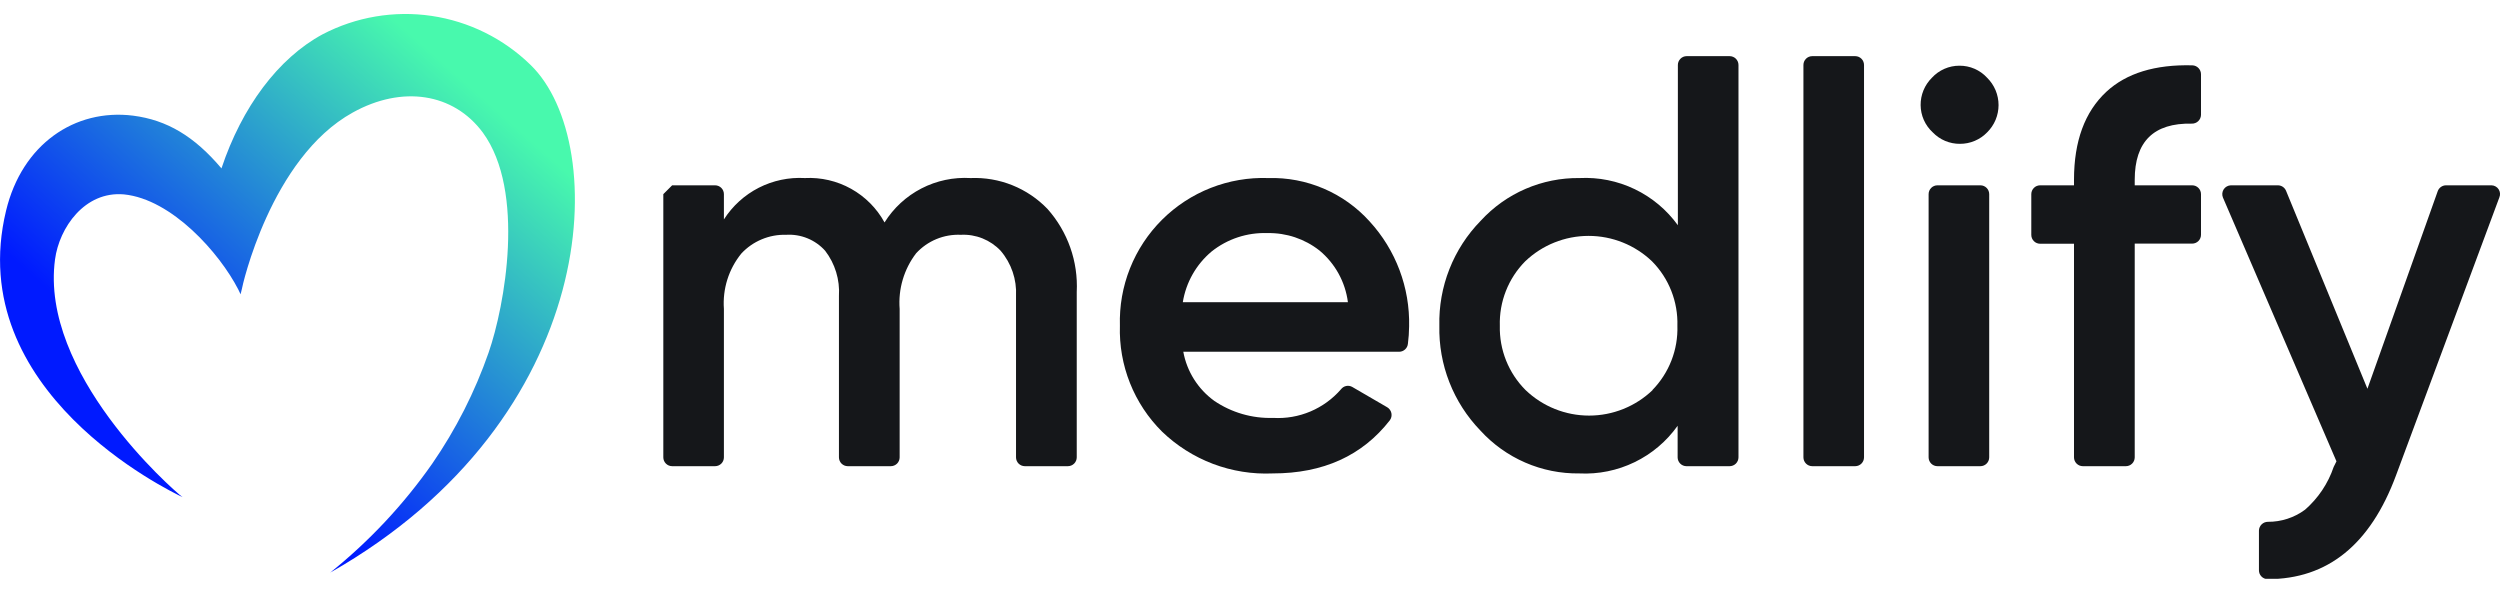 <svg width="135" height="32" viewBox="0 0 135 32" fill="none" xmlns="http://www.w3.org/2000/svg">
<g clip-path="url(#clip0_6_3267)">
<path d="M17.831 30.921C19.935 29.232 21.789 27.253 23.337 25.043C24.619 23.186 25.645 21.165 26.387 19.034C27.256 16.532 28.392 10.334 26.074 7.16C24.487 5.017 21.711 4.599 19.052 6.075C14.604 8.531 13.063 15.533 13.063 15.598L12.991 15.892L12.867 15.631C11.861 13.671 9.288 10.758 6.695 10.497C4.572 10.308 3.2 12.3 2.972 14.005C2.142 20.138 9.288 26.415 9.856 26.846C9.144 26.499 -2.025 21.143 0.327 11.379C1.189 7.793 4.036 5.853 7.185 6.245C9.02 6.48 10.496 7.362 11.959 9.093C13.063 5.781 15.023 3.149 17.413 1.856C19.221 0.911 21.283 0.561 23.302 0.858C25.321 1.155 27.194 2.083 28.654 3.508C33.017 7.747 32.488 22.593 17.831 30.921Z" fill="url(#paint0_linear_6_3267)"></path>
<path d="M35.819 10.484V24.697C35.819 24.823 35.869 24.945 35.959 25.034C36.048 25.123 36.169 25.174 36.296 25.174H38.614C38.741 25.174 38.862 25.123 38.952 25.034C39.041 24.945 39.091 24.823 39.091 24.697V16.683C39.013 15.602 39.349 14.532 40.032 13.691C40.34 13.359 40.716 13.097 41.134 12.923C41.552 12.748 42.002 12.665 42.455 12.679C42.848 12.655 43.241 12.72 43.605 12.869C43.969 13.018 44.295 13.248 44.558 13.541C45.094 14.238 45.358 15.106 45.303 15.984V24.697C45.303 24.823 45.353 24.945 45.442 25.034C45.532 25.123 45.653 25.174 45.779 25.174H48.105C48.231 25.174 48.352 25.123 48.442 25.034C48.531 24.945 48.581 24.823 48.581 24.697V16.683C48.498 15.606 48.814 14.536 49.47 13.678C49.775 13.345 50.15 13.083 50.567 12.91C50.985 12.737 51.435 12.659 51.886 12.679C52.286 12.658 52.684 12.725 53.056 12.874C53.426 13.023 53.761 13.25 54.035 13.541C54.614 14.219 54.911 15.093 54.865 15.984V24.697C54.865 24.823 54.915 24.945 55.004 25.034C55.094 25.123 55.215 25.174 55.342 25.174H57.667C57.793 25.174 57.914 25.123 58.004 25.034C58.093 24.945 58.144 24.823 58.144 24.697V15.768C58.227 14.123 57.659 12.511 56.563 11.281C56.028 10.725 55.381 10.29 54.665 10.002C53.949 9.715 53.18 9.583 52.409 9.615C51.491 9.561 50.575 9.754 49.758 10.176C48.94 10.598 48.252 11.232 47.765 12.012C47.346 11.248 46.719 10.618 45.958 10.194C45.197 9.77 44.331 9.569 43.461 9.615C42.6 9.566 41.741 9.747 40.973 10.139C40.205 10.532 39.555 11.122 39.091 11.849V10.484C39.091 10.358 39.041 10.236 38.952 10.147C38.862 10.058 38.741 10.007 38.614 10.007H36.296" fill="#15171A"></path>
<path d="M68.483 9.615C67.424 9.578 66.369 9.759 65.383 10.146C64.397 10.533 63.501 11.119 62.75 11.866C61.999 12.614 61.41 13.508 61.019 14.492C60.627 15.477 60.443 16.531 60.475 17.59C60.442 18.648 60.627 19.701 61.018 20.684C61.409 21.667 61.998 22.56 62.748 23.305C63.539 24.068 64.477 24.661 65.504 25.05C66.532 25.438 67.627 25.614 68.725 25.565C71.455 25.565 73.565 24.607 75.054 22.692C75.093 22.637 75.121 22.575 75.135 22.51C75.149 22.444 75.149 22.376 75.136 22.31C75.122 22.245 75.095 22.182 75.056 22.128C75.018 22.073 74.968 22.027 74.91 21.993L73.022 20.895C72.923 20.839 72.807 20.82 72.695 20.843C72.584 20.866 72.484 20.929 72.415 21.019C71.963 21.541 71.398 21.951 70.763 22.22C70.128 22.488 69.439 22.607 68.751 22.567C67.62 22.603 66.507 22.281 65.57 21.646C64.692 21.011 64.093 20.061 63.898 18.995H75.557C75.674 18.994 75.788 18.949 75.874 18.869C75.961 18.79 76.016 18.681 76.027 18.564C76.067 18.254 76.089 17.942 76.092 17.63C76.141 15.533 75.375 13.498 73.957 11.954C73.268 11.191 72.422 10.586 71.477 10.183C70.532 9.779 69.51 9.585 68.483 9.615ZM63.872 16.317C64.044 15.251 64.594 14.282 65.42 13.586C66.277 12.9 67.353 12.546 68.45 12.587C69.465 12.568 70.455 12.9 71.252 13.528C72.098 14.23 72.646 15.226 72.787 16.317H63.872Z" fill="#15171A"></path>
<path d="M93.401 3.032H91.076C90.95 3.033 90.831 3.084 90.743 3.174C90.655 3.263 90.605 3.383 90.605 3.508V12.163C90.003 11.329 89.201 10.659 88.274 10.214C87.347 9.769 86.323 9.563 85.295 9.615C84.293 9.602 83.3 9.801 82.381 10.198C81.461 10.595 80.636 11.183 79.959 11.921C79.227 12.669 78.652 13.556 78.269 14.53C77.885 15.503 77.7 16.544 77.725 17.59C77.702 18.633 77.885 19.669 78.266 20.64C78.646 21.611 79.215 22.497 79.939 23.247C80.615 23.989 81.441 24.579 82.362 24.979C83.283 25.379 84.278 25.579 85.282 25.565C86.312 25.617 87.338 25.408 88.267 24.958C89.195 24.509 89.995 23.832 90.592 22.992V24.697C90.592 24.822 90.642 24.942 90.73 25.032C90.818 25.121 90.937 25.172 91.062 25.174H93.401C93.527 25.174 93.648 25.123 93.738 25.034C93.827 24.944 93.878 24.823 93.878 24.697V3.508C93.878 3.382 93.827 3.261 93.738 3.171C93.648 3.082 93.527 3.032 93.401 3.032ZM89.24 21.065C88.317 21.949 87.089 22.442 85.811 22.442C84.533 22.442 83.305 21.949 82.382 21.065C81.927 20.61 81.569 20.068 81.33 19.471C81.091 18.873 80.975 18.234 80.991 17.59C80.972 16.949 81.083 16.31 81.318 15.713C81.552 15.116 81.906 14.572 82.356 14.116C83.279 13.232 84.507 12.738 85.785 12.738C87.063 12.738 88.291 13.232 89.214 14.116C89.665 14.572 90.018 15.116 90.252 15.713C90.487 16.31 90.598 16.949 90.579 17.59C90.6 18.231 90.491 18.869 90.258 19.466C90.026 20.063 89.675 20.607 89.227 21.065H89.24Z" fill="#15171A"></path>
<path d="M100.18 3.032H97.862C97.599 3.032 97.385 3.245 97.385 3.508V24.697C97.385 24.96 97.599 25.174 97.862 25.174H100.18C100.444 25.174 100.657 24.96 100.657 24.697V3.508C100.657 3.245 100.444 3.032 100.18 3.032Z" fill="#15171A"></path>
<path d="M106.941 10.007H104.622C104.359 10.007 104.145 10.221 104.145 10.484V24.697C104.145 24.96 104.359 25.174 104.622 25.174H106.941C107.204 25.174 107.417 24.96 107.417 24.697V10.484C107.417 10.221 107.204 10.007 106.941 10.007Z" fill="#15171A"></path>
<path d="M105.811 3.548C105.531 3.547 105.253 3.605 104.997 3.717C104.741 3.83 104.51 3.994 104.321 4.201C104.127 4.394 103.973 4.624 103.868 4.877C103.764 5.131 103.711 5.403 103.714 5.677C103.716 5.954 103.775 6.227 103.887 6.48C104 6.733 104.163 6.96 104.367 7.147C104.557 7.345 104.785 7.502 105.038 7.609C105.291 7.715 105.562 7.769 105.837 7.767C106.111 7.768 106.382 7.714 106.635 7.607C106.888 7.5 107.116 7.344 107.306 7.147C107.501 6.954 107.656 6.725 107.762 6.472C107.867 6.219 107.922 5.948 107.922 5.674C107.922 5.4 107.867 5.128 107.762 4.876C107.656 4.623 107.501 4.393 107.306 4.201C107.117 3.993 106.886 3.828 106.628 3.715C106.37 3.603 106.092 3.546 105.811 3.548Z" fill="#15171A"></path>
<path d="M118.39 3.528C116.374 3.476 114.824 3.953 113.74 4.958C112.577 6.043 111.996 7.625 111.996 9.707V10.007H110.167C110.041 10.007 109.919 10.057 109.83 10.147C109.741 10.236 109.69 10.358 109.69 10.484V12.685C109.69 12.812 109.741 12.933 109.83 13.022C109.919 13.112 110.041 13.162 110.167 13.162H111.996V24.697C111.996 24.823 112.046 24.944 112.136 25.034C112.225 25.123 112.346 25.174 112.473 25.174H114.798C114.924 25.174 115.046 25.123 115.135 25.034C115.225 24.944 115.275 24.823 115.275 24.697V13.155H118.377C118.504 13.155 118.625 13.105 118.714 13.016C118.804 12.926 118.854 12.805 118.854 12.679V10.484C118.854 10.358 118.804 10.236 118.714 10.147C118.625 10.057 118.504 10.007 118.377 10.007H115.275V9.707C115.275 7.643 116.302 6.633 118.358 6.676C118.421 6.678 118.484 6.667 118.544 6.644C118.603 6.622 118.657 6.588 118.703 6.544C118.749 6.5 118.786 6.448 118.812 6.39C118.838 6.332 118.852 6.269 118.854 6.206V4.011C118.854 3.887 118.806 3.766 118.719 3.676C118.633 3.586 118.515 3.533 118.39 3.528Z" fill="#15171A"></path>
<path d="M134.549 10.007H132.08C131.982 10.009 131.887 10.04 131.808 10.097C131.728 10.155 131.668 10.235 131.636 10.327L127.841 20.993L123.446 10.301C123.41 10.215 123.349 10.141 123.271 10.088C123.193 10.036 123.102 10.008 123.008 10.007H120.467C120.391 10.009 120.315 10.03 120.248 10.067C120.181 10.104 120.124 10.157 120.081 10.221C120.039 10.286 120.013 10.359 120.005 10.435C119.997 10.512 120.008 10.589 120.036 10.661L126.169 24.912L126.019 25.213C125.717 26.107 125.183 26.905 124.471 27.525C123.891 27.954 123.187 28.183 122.466 28.178C122.34 28.178 122.219 28.227 122.129 28.315C122.039 28.403 121.986 28.522 121.983 28.648V30.791C121.982 30.853 121.993 30.915 122.016 30.974C122.04 31.032 122.074 31.085 122.118 31.13C122.161 31.175 122.213 31.21 122.271 31.235C122.329 31.26 122.39 31.273 122.453 31.274C125.688 31.274 127.998 29.408 129.383 25.676L134.967 10.654C134.996 10.584 135.007 10.508 135 10.433C134.993 10.358 134.967 10.285 134.926 10.222C134.885 10.159 134.83 10.106 134.764 10.069C134.699 10.031 134.625 10.01 134.549 10.007Z" fill="#15171A"></path>
</g>
<defs>
<linearGradient id="paint0_linear_6_3267" x1="24.67" y1="4.024" x2="9.262" y2="21.522" gradientUnits="userSpaceOnUse">
<stop stop-color="#48F9AD"></stop>
<stop offset="1" stop-color="#001AFF"></stop>
</linearGradient>
<clipPath id="clip0_6_3267">
<rect width="135" height="30.509" fill="white" transform="translate(0 0.746)"></rect>
</clipPath>
</defs>
</svg>
